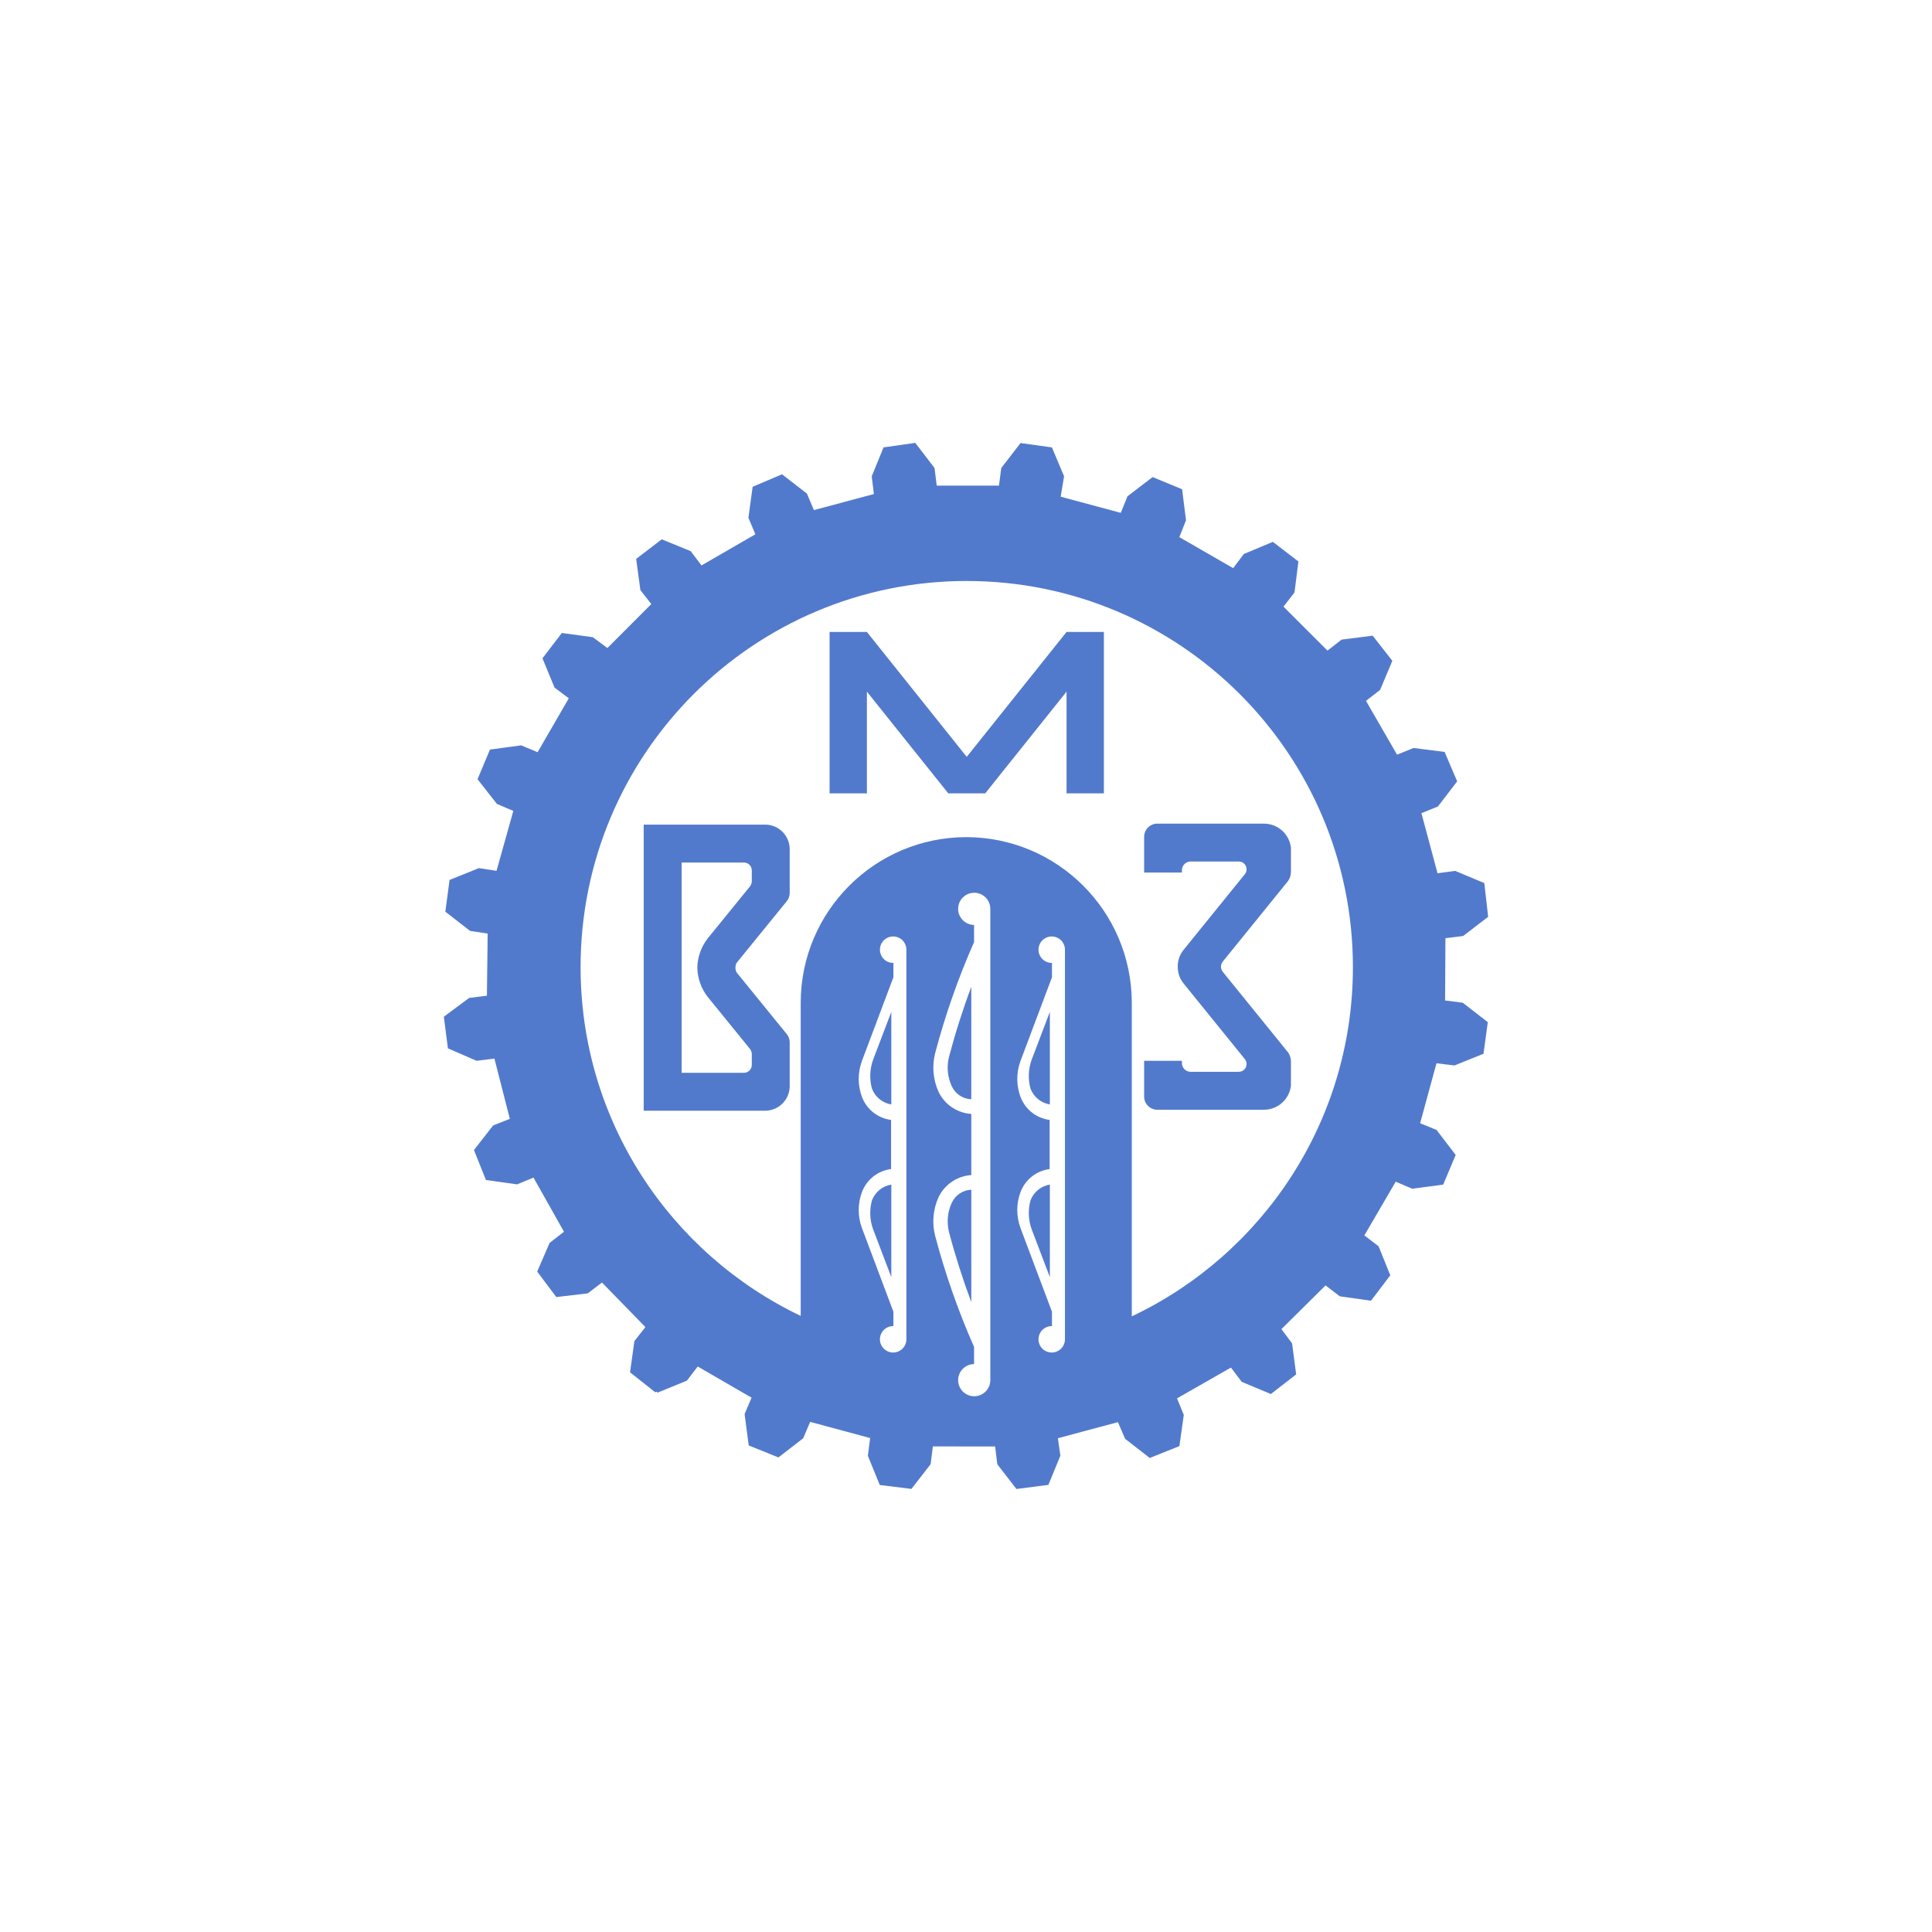 <?xml version="1.0" encoding="UTF-8"?> <svg xmlns="http://www.w3.org/2000/svg" xmlns:xlink="http://www.w3.org/1999/xlink" xmlns:xodm="http://www.corel.com/coreldraw/odm/2003" xml:space="preserve" width="150mm" height="150mm" version="1.1" style="shape-rendering:geometricPrecision; text-rendering:geometricPrecision; image-rendering:optimizeQuality; fill-rule:evenodd; clip-rule:evenodd" viewBox="0 0 1180.95 1180.95"> <defs> <style type="text/css"> .fil0 {fill:none} .fil1 {fill:#527ACC} </style> </defs> <g id="Слой_x0020_1">  <g id="_2714308917632"> <rect class="fil0" x="0" y="0" width="1180.95" height="1180.95"></rect> <g> <path class="fil1" d="M610.62 296.88l1.41 -10.81 11.79 -15.25 19.17 2.65 7.44 17.66 -2.09 12.48 36.74 9.87 4.09 -10.11 15.37 -11.76 18.02 7.44 2.4 18.96 -4.08 10.32 32.91 18.96 6.48 -8.64 17.78 -7.44 15.61 12 -2.4 18.96 -6.73 8.64 26.9 26.88 8.65 -6.72 18.98 -2.4 12.01 15.36 -7.45 17.76 -8.65 6.72 18.98 32.89 10.09 -4.08 18.98 2.4 7.69 18 -11.77 15.36 -10.09 4.08 9.85 36.73 10.81 -1.44 17.78 7.44c0.86,6.86 1.53,13.97 2.35,20.63l-15.29 11.72 -10.82 1.35 -0.21 38.05 10.82 1.39 15.28 11.88 -2.62 19.32 -17.73 7.14 -11.02 -1.33 -9.98 36.65 10.01 4.08 11.72 15.3 -7.64 18.15 -18.95 2.5 -10.07 -4.31 -19.16 32.85 8.7 6.65 7.15 17.74 -11.8 15.52 -19.07 -2.69 -8.7 -6.66 -26.98 26.71c2.19,2.89 4.36,5.84 6.51,8.72l2.5 18.96 -15.46 12.01 -17.85 -7.48 -6.55 -8.7 -32.97 18.83 4.14 10.09 -2.68 19.08 -15.63 6.27 -2.46 1.02 -15.09 -11.73 -4.4 -10.19 -36.69 9.81 1.51 10.7 -7.33 17.82 -19.53 2.53 -11.69 -15.12 -1.34 -10.87 -38.04 -0.04 -1.38 10.87 -11.74 15.1 -19.35 -2.39 -7.27 -17.84 1.38 -10.86 -36.66 -9.88 -4.26 10.02 -15.13 11.7 -18.16 -7.32 -2.52 -19.19 4.26 -10.01 -32.91 -19.05 -6.64 8.65 -17.84 7.29 -0.69 -0.54 -0.82 0.34 -15.39 -12.2 2.66 -19.07 6.75 -8.56 -26.57 -27.24 -8.68 6.61 -19.22 2.28 -11.7 -15.59 7.61 -17.54 8.77 -6.8 -18.63 -33.1 -9.99 4.13 -19.09 -2.67 -7.31 -18.29 11.74 -15.08 10.19 -4 -9.43 -36.85 -10.87 1.37 -17.55 -7.61 -2.49 -19.34 15.46 -11.48 10.87 -1.37 0.45 -37.97 -10.76 -1.64 -15.1 -11.75 2.57 -19.41 17.96 -7.21 10.76 1.64 10.26 -36.61 -10.03 -4.27 -11.85 -15.11 7.59 -18.11 19.08 -2.59c3.36,1.4 6.71,2.79 10.06,4.19l19.05 -32.94 -8.71 -6.57 -7.38 -17.89 11.85 -15.48 18.94 2.59 8.91 6.61 26.83 -26.88 -6.67 -8.5 -2.59 -19.1 15.63 -11.97 17.7 7.23 6.61 8.73 32.93 -19.03 -4.25 -10.09 2.59 -18.95 17.95 -7.63 15.23 11.79 4.25 10.09 36.68 -9.82 -1.33 -10.8 7.23 -17.71 19.38 -2.76 11.79 15.34 1.33 10.8 38.02 -0.01 0 0.01zm-56.58 402.7l0 -119.21c-0.05,-3.27 -2.07,-6.19 -5.12,-7.4 -3.05,-1.2 -6.52,-0.45 -8.79,1.9 -2.27,2.36 -2.91,5.85 -1.6,8.85 1.31,3 4.29,4.92 7.57,4.86l0 8.78 -19.27 51.25c-2.62,7.14 -2.58,14.98 0.12,22.08 2.92,7.52 9.72,12.85 17.73,13.88l0 30.01c-8.01,1.03 -14.81,6.35 -17.73,13.88 -2.7,7.11 -2.74,14.95 -0.12,22.09l19.27 51.25 0 8.78c-3.28,-0.06 -6.26,1.85 -7.57,4.85 -1.31,3 -0.68,6.49 1.6,8.85 2.27,2.35 5.74,3.11 8.79,1.9 3.04,-1.2 5.06,-4.12 5.12,-7.39l0 -119.21 0 -0zm-9.22 -24.49c-5.4,-0.87 -9.93,-4.57 -11.84,-9.69 -1.59,-5.8 -1.34,-11.95 0.7,-17.6l11.14 -29.27 0 56.56zm0 48.99l0 56.56 -11.14 -29.27c-2.05,-5.65 -2.29,-11.8 -0.7,-17.6 1.92,-5.12 6.44,-8.82 11.84,-9.69zm48.89 -52.14c-5.18,-0.2 -9.81,-3.31 -11.96,-8.03 -2.59,-5.62 -3.17,-11.95 -1.65,-17.95 3.82,-14.46 8.36,-28.73 13.61,-42.73l0 68.71 0 0zm-22.1 -28.13c-2.01,7.94 -1.24,16.33 2.18,23.77 3.78,7.68 11.37,12.76 19.92,13.32l0 37.38c-8.55,0.56 -16.14,5.64 -19.92,13.32 -3.43,7.44 -4.2,15.83 -2.18,23.77 6.14,23.24 14.1,45.97 23.8,67.96l0 10.48c-5.41,0.05 -9.76,4.45 -9.74,9.86 0.02,5.4 4.4,9.78 9.81,9.8 5.41,0.01 9.81,-4.34 9.86,-9.75l0 -135.12 0 -153.14c-0.05,-5.4 -4.45,-9.76 -9.86,-9.75 -5.41,0.02 -9.79,4.39 -9.81,9.8 -0.02,5.41 4.34,9.81 9.74,9.86l0 10.48c-9.71,21.99 -17.67,44.72 -23.8,67.96l0 -0zm8.5 109.41c-1.52,-6 -0.94,-12.33 1.65,-17.95 2.15,-4.72 6.77,-7.83 11.96,-8.03l0 68.71c-5.24,-14.01 -9.79,-28.27 -13.61,-42.73zm61.5 -68.64l0 30.01c-8.01,1.03 -14.81,6.35 -17.73,13.88 -2.7,7.11 -2.74,14.95 -0.12,22.09l19.27 51.25 0 8.78c-3.27,-0.06 -6.26,1.85 -7.57,4.85 -1.31,3 -0.68,6.49 1.6,8.85 2.27,2.35 5.74,3.11 8.79,1.9 3.05,-1.2 5.06,-4.12 5.12,-7.39l0 -119.21 0 -119.21c-0.05,-3.27 -2.07,-6.19 -5.12,-7.4 -3.05,-1.2 -6.52,-0.45 -8.79,1.9 -2.28,2.36 -2.91,5.85 -1.6,8.85 1.31,3 4.3,4.92 7.57,4.86l0 8.78 -19.27 51.25c-2.62,7.14 -2.58,14.98 0.12,22.08 2.92,7.52 9.72,12.85 17.73,13.88l0 -0zm0.13 -9.49c-5.4,-0.87 -9.93,-4.57 -11.84,-9.69 -1.59,-5.8 -1.34,-11.95 0.7,-17.6l11.14 -29.27 0 56.56 -0 0zm-11.84 58.68c1.92,-5.12 6.44,-8.82 11.84,-9.69l0 56.56 -11.14 -29.27c-2.05,-5.65 -2.29,-11.8 -0.7,-17.6l0 0zm-38.97 -378.63c130.37,0 236.05,105.68 236.05,236.05 0,94.27 -55.27,175.62 -135.16,213.45l0 -191.85c-0.07,-27.9 -11.42,-53.14 -29.72,-71.43 -18.3,-18.28 -43.57,-29.61 -71.47,-29.66 -27.91,0.06 -53.17,11.38 -71.47,29.66 -18.3,18.28 -29.65,43.53 -29.72,71.43l0 191.56c-79.57,-37.96 -134.55,-119.14 -134.55,-213.17 0,-130.37 105.68,-236.05 236.05,-236.05l0 0zm-132.53 286l-0 -0 -0 -0.01 0.01 0.01zm-64.93 37.8l0 -174.88c24.93,0 49.86,-0 74.78,0 4.02,0.15 7.63,1.88 10.24,4.57 2.6,2.69 4.21,6.36 4.23,10.38l0 26.88c-0,0.97 -0.18,1.92 -0.52,2.8 -0.34,0.88 -0.83,1.71 -1.47,2.43l-30.26 37.2c-0.32,0.46 -0.56,0.97 -0.71,1.5 -0.27,0.93 -0.27,2.42 0,3.35 0.15,0.53 0.39,1.04 0.71,1.5l30.26 37.2c0.64,0.72 1.13,1.55 1.47,2.43 0.34,0.89 0.52,1.84 0.52,2.8l0 26.88 -0 0c-0.04,8.05 -6.42,14.64 -14.47,14.95l-0.01 0c-24.92,0 -49.85,0 -74.77,0l0 0zm23.19 -23.17l5.41 0 6.06 0 14.89 0 7.3 0 4.23 0 0.01 0c0.65,0.02 1.29,-0.08 1.88,-0.31 0.59,-0.23 1.14,-0.57 1.61,-1.01 0.47,-0.45 0.84,-0.98 1.09,-1.56 0.25,-0.58 0.39,-1.21 0.4,-1.86l-0 0 0 -6.95c-0.04,-0.54 -0.17,-1.06 -0.35,-1.55 -0.19,-0.5 -0.45,-0.97 -0.78,-1.39l-25.94 -31.92 -0.01 -0.01c-1.95,-2.55 -3.47,-5.37 -4.52,-8.36 -1.05,-2.99 -1.63,-6.14 -1.7,-9.35l0 -0.01c0.07,-3.21 0.65,-6.36 1.7,-9.35 1.05,-2.99 2.57,-5.81 4.52,-8.36l25.95 -31.93c0.33,-0.43 0.59,-0.9 0.78,-1.39 0.19,-0.49 0.31,-1.02 0.35,-1.55l0 -6.94 0 0c-0.01,-0.64 -0.15,-1.28 -0.4,-1.86 -0.25,-0.58 -0.62,-1.11 -1.09,-1.56 -0.47,-0.44 -1.01,-0.79 -1.61,-1.01 -0.48,-0.18 -0.99,-0.29 -1.52,-0.31l-0.37 0c-12.63,0 -25.26,0 -37.89,0l0 128.53 0 -0zm90.43 -170.82l0 -98.65 22.82 0 61.01 76.33 61.02 -76.33 22.82 0 0 98.65 -22.82 0 0 -62.17 -49.72 62.17 -22.58 0 -49.73 -62.17 0 62.17 -22.82 0zm214.76 48.41l-22.48 0 0 -0.3 0 -0.31 0 -21.06 0 0c-0.05,-2.16 0.77,-4.16 2.13,-5.64 1.37,-1.48 3.29,-2.46 5.45,-2.59l0.02 -0 65.73 0 0 0c4.19,0.03 8.05,1.61 10.98,4.23 2.93,2.62 4.93,6.28 5.42,10.44l0 0.04 0 15.12 -0 0.01c-0.03,0.93 -0.2,1.85 -0.5,2.73 -0.29,0.88 -0.71,1.71 -1.24,2.48l-0.01 0.02 -39.88 49.21c-0.36,0.45 -0.65,0.95 -0.84,1.49 -0.41,1.12 -0.4,2.24 0,3.36 0.19,0.53 0.48,1.04 0.84,1.49l39.88 49.21 0.01 0.02c0.53,0.76 0.95,1.6 1.24,2.48 0.29,0.88 0.46,1.8 0.5,2.72l0 0.01 0 15.12 -0 0.03c-0.49,4.16 -2.49,7.82 -5.42,10.44 -2.93,2.62 -6.78,4.21 -10.98,4.23l-65.73 0c-2.06,-0.09 -4.08,-1.08 -5.47,-2.59 -1.36,-1.48 -2.18,-3.47 -2.13,-5.64l-0 -21.06 0 -0.3 0 -0.31 23.09 0 0 0.31 0 0.3 0 0.76c0,2.85 2.23,5.2 5.08,5.35l29.55 0 0.01 0c0.92,0.02 1.81,-0.23 2.58,-0.69 0.76,-0.46 1.39,-1.13 1.8,-1.96 0.41,-0.83 0.56,-1.74 0.47,-2.63 -0.09,-0.88 -0.44,-1.74 -1.01,-2.46l-0 0 -37.46 -46.26c-1.18,-1.45 -2.09,-3.09 -2.69,-4.83 -1.19,-3.43 -1.19,-7.46 0,-10.89 0.6,-1.74 1.51,-3.38 2.69,-4.83l37.46 -46.26 0 0c0.57,-0.72 0.92,-1.58 1.01,-2.46 0.1,-0.88 -0.06,-1.79 -0.47,-2.62 -0.41,-0.83 -1.04,-1.5 -1.8,-1.96 -0.76,-0.46 -1.65,-0.71 -2.58,-0.69l-0.01 0 -29.55 0c-1.42,0.07 -2.69,0.69 -3.6,1.65 -0.92,0.96 -1.48,2.27 -1.48,3.69l0 1.37 -0.61 0 0 -0z"></path> </g> </g> </g> </svg> 